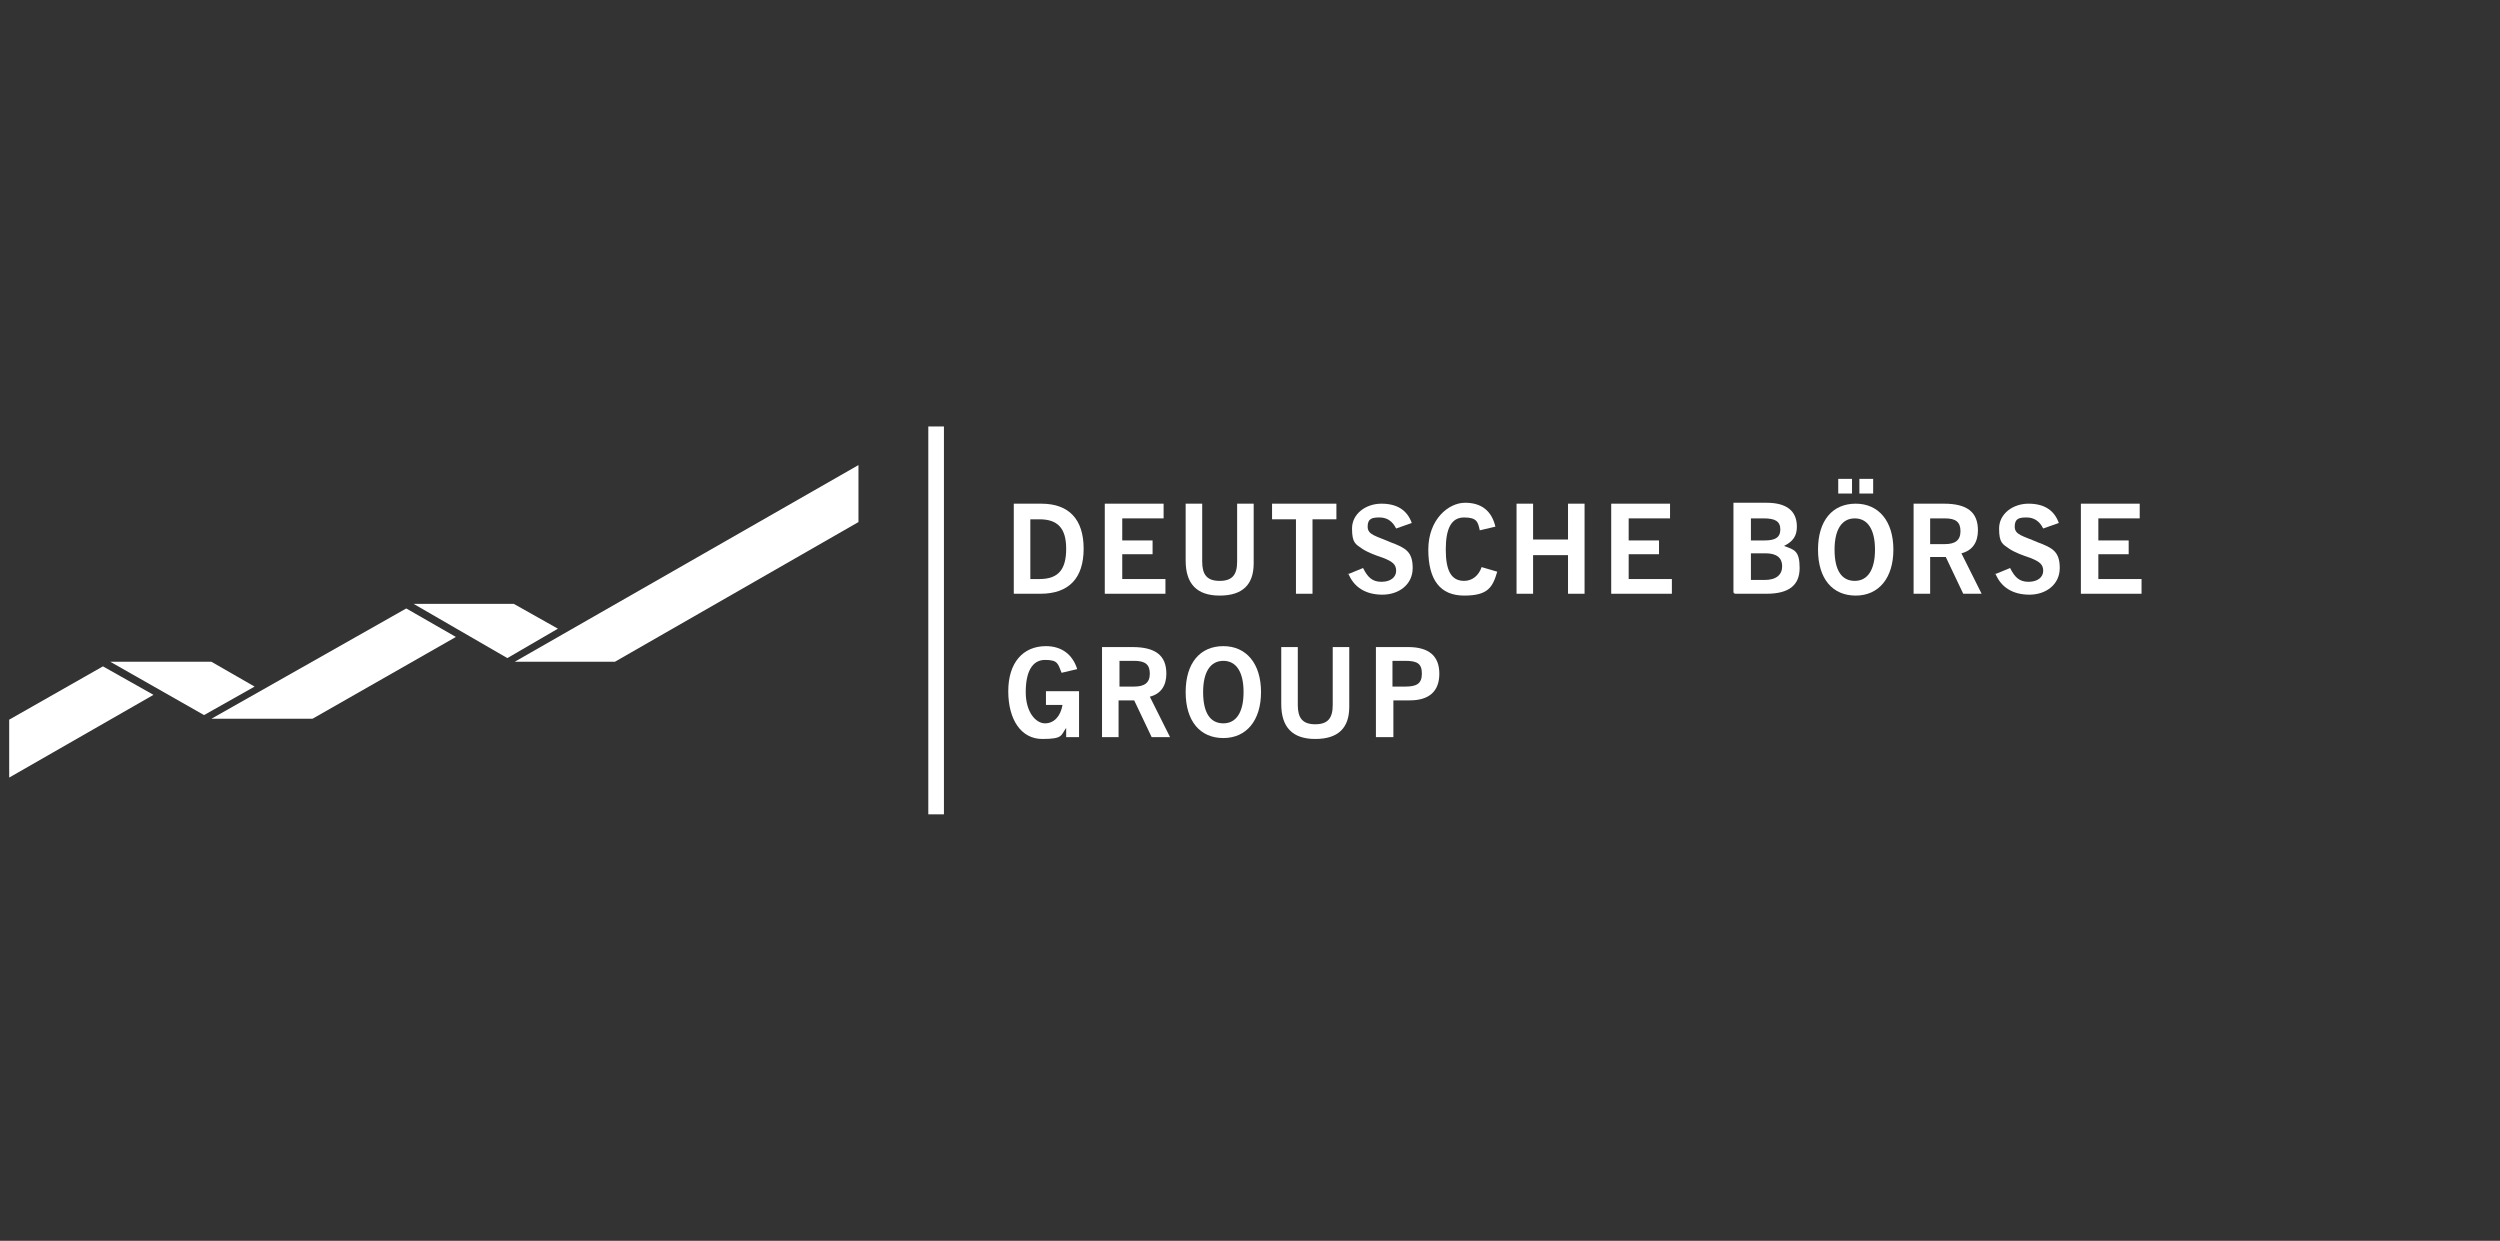 <?xml version="1.0" encoding="UTF-8"?>
<svg id="Ebene_1" xmlns="http://www.w3.org/2000/svg" version="1.1" viewBox="0 0 272 135">
  <rect x="0" y="0" width="272" height="135" fill="#333333" stroke="none"/>
  <!-- Generator: Adobe Illustrator 29.1.0, SVG Export Plug-In . SVG Version: 2.1.0 Build 142)  -->
  <defs>
    <style>
      .st0 {
        fill-rule: evenodd;
      }

      .st0, .st1 {
        fill: #fff;
      }
    </style>
  </defs>
  <path class="st1" d="M116.1,80.2h1.3v-5h-3.6v1.5h1.8c-.2,1.2-.9,2-1.9,2s-2.1-1.2-2.1-3.4.7-3.5,2.1-3.5,1.4.4,1.8,1.4l1.7-.4c-.5-1.6-1.7-2.5-3.4-2.5-2.5,0-4.1,1.8-4.1,4.9s1.4,5.2,3.7,5.2,2-.4,2.6-1.2v1h0Z"/>
  <path class="st0" d="M119.9,80.2h1.8v-4h1.7l1.9,4h2l-2.2-4.4c1.2-.3,1.8-1.2,1.8-2.5,0-2-1.2-2.9-3.7-2.9h-3.3v9.8h0ZM121.8,74.6v-2.7h1.6c1.2,0,1.7.4,1.7,1.4s-.6,1.4-1.7,1.4h-1.6Z"/>
  <path class="st0" d="M129,75.3c0,3.2,1.6,5,4.1,5s4.1-1.9,4.1-5-1.6-5-4.1-5-4.1,1.8-4.1,5h0ZM130.9,75.3c0-2.2.8-3.4,2.2-3.4s2.2,1.2,2.2,3.4-.8,3.4-2.2,3.4-2.2-1.1-2.2-3.4h0Z"/>
  <path class="st1" d="M139.4,76.6c0,2.5,1.2,3.8,3.7,3.8s3.7-1.2,3.7-3.5v-6.5h-1.8v6.3c0,1.4-.5,2.1-1.9,2.1s-1.9-.7-1.9-2.1v-6.3h-1.8v6.2h0Z"/>
  <path class="st0" d="M149.7,80.2h1.9v-4h1.8c2.1,0,3.2-1,3.2-2.9s-1.1-2.9-3.4-2.9h-3.5v9.8h0ZM151.5,74.7v-2.8h1.4c1.3,0,1.8.3,1.8,1.4s-.6,1.4-1.8,1.4h-1.4Z"/>
  <path class="st0" d="M110.3,64.6h2.9c3.1,0,4.7-1.7,4.7-4.9s-1.6-4.9-4.6-4.9h-3v9.8h0ZM112.1,63v-6.5h1c2,0,2.9,1,2.9,3.2s-.8,3.3-2.9,3.3h-1Z"/>
  <polygon class="st1" points="120.2 64.6 126.8 64.6 126.8 63 122.1 63 122.1 60.3 125.4 60.3 125.4 58.8 122.1 58.8 122.1 56.4 126.6 56.4 126.6 54.8 120.2 54.8 120.2 64.6 120.2 64.6"/>
  <path class="st1" d="M129,61c0,2.5,1.2,3.8,3.7,3.8s3.7-1.2,3.7-3.5v-6.5h-1.8v6.3c0,1.4-.5,2.1-1.9,2.1s-1.9-.7-1.9-2.1v-6.3h-1.8v6.2h0Z"/>
  <polygon class="st1" points="141 64.6 142.8 64.6 142.8 56.5 145.4 56.5 145.4 54.8 138.4 54.8 138.4 56.5 141 56.5 141 64.6 141 64.6"/>
  <path class="st1" d="M146.7,62.4c.6,1.5,1.9,2.3,3.7,2.3s3.3-1.1,3.3-2.9-.8-2.2-2.4-2.8c-1.6-.7-2.5-.8-2.5-1.7s.5-1,1.3-1,1.4.4,1.8,1.2l1.7-.6c-.5-1.4-1.6-2.1-3.3-2.1s-3.2,1.1-3.2,2.7.4,1.7,1.1,2.2c.6.4,1.4.7,2.3,1,1,.4,1.4.7,1.4,1.4s-.6,1.2-1.6,1.2-1.5-.5-2-1.5l-1.7.7h0Z"/>
  <path class="st1" d="M161.2,61.7c-.3.9-1,1.5-1.9,1.5-1.4,0-2-1.1-2-3.4s.6-3.5,2-3.5,1.5.5,1.7,1.4l1.7-.4c-.4-1.7-1.5-2.6-3.3-2.6s-4,1.8-4,5.1,1.3,5,3.9,5,3.1-.9,3.6-2.6l-1.7-.5h0Z"/>
  <polygon class="st1" points="165 64.6 166.8 64.6 166.8 60.4 170.6 60.4 170.6 64.6 172.4 64.6 172.4 54.8 170.6 54.8 170.6 58.7 166.8 58.7 166.8 54.8 165 54.8 165 64.6 165 64.6"/>
  <polygon class="st1" points="175.3 64.6 181.9 64.6 181.9 63 177.2 63 177.2 60.3 180.5 60.3 180.5 58.8 177.2 58.8 177.2 56.4 181.7 56.4 181.7 54.8 175.3 54.8 175.3 64.6 175.3 64.6"/>
  <path class="st0" d="M188.7,64.6h3.5c2.4,0,3.6-.9,3.6-2.8s-.6-2-1.7-2.4c1-.5,1.4-1.1,1.4-2.1,0-1.7-1.1-2.6-3.3-2.6h-3.6v9.8h.1ZM190.5,63.1v-2.9h1.6c1.2,0,1.8.5,1.8,1.4s-.6,1.5-1.9,1.5h-1.5ZM190.5,58.8v-2.4h1.4c1.2,0,1.8.3,1.8,1.2s-.6,1.2-1.7,1.2h-1.5Z"/>
  <path class="st0" d="M200,53.7h1.5v-1.6h-1.5v1.6h0ZM202.3,53.7h1.5v-1.6h-1.5v1.6h0ZM197.8,59.8c0,3.2,1.6,5,4.1,5s4.1-1.9,4.1-5-1.6-5-4.1-5-4.1,1.8-4.1,5h0ZM199.6,59.8c0-2.2.8-3.4,2.2-3.4s2.2,1.2,2.2,3.4-.8,3.4-2.2,3.4-2.2-1.1-2.2-3.4h0Z"/>
  <path class="st0" d="M208.2,64.6h1.8v-4h1.7l1.9,4h2l-2.2-4.4c1.2-.3,1.8-1.2,1.8-2.5,0-2-1.2-2.9-3.7-2.9h-3.3v9.8h0ZM210,59.1v-2.7h1.6c1.2,0,1.7.4,1.7,1.4s-.6,1.4-1.7,1.4h-1.6Z"/>
  <path class="st1" d="M217.1,62.4c.6,1.5,1.9,2.3,3.7,2.3s3.3-1.1,3.3-2.9-.8-2.2-2.4-2.8c-1.6-.7-2.5-.8-2.5-1.7s.5-1,1.3-1,1.4.4,1.8,1.2l1.7-.6c-.5-1.4-1.6-2.1-3.3-2.1s-3.2,1.1-3.2,2.7.4,1.7,1.1,2.2c.6.4,1.4.7,2.3,1,1,.4,1.4.7,1.4,1.4s-.6,1.2-1.6,1.2-1.5-.5-2-1.5l-1.7.7h0Z"/>
  <polygon class="st1" points="226.4 64.6 233 64.6 233 63 228.3 63 228.3 60.3 231.6 60.3 231.6 58.8 228.3 58.8 228.3 56.4 232.8 56.4 232.8 54.8 226.4 54.8 226.4 64.6 226.4 64.6"/>
  <polygon class="st1" points="11.2 72.5 1 78.3 1 84.6 16.7 75.6 11.2 72.5 11.2 72.5"/>
  <polygon class="st1" points="27.7 74.7 23 72 12 72 22.2 77.8 27.7 74.7 27.7 74.7"/>
  <polygon class="st1" points="44.2 66.2 23 78.2 34 78.2 49.6 69.3 44.2 66.2 44.2 66.2"/>
  <polygon class="st1" points="60.7 68.4 55.9 65.7 45 65.7 55.2 71.6 60.7 68.4 60.7 68.4"/>
  <polygon class="st1" points="93.4 56.8 66.9 72 56 72 93.4 50.6 93.4 56.8 93.4 56.8"/>
  <rect class="st1" x="101" y="46.4" width="1.7" height="42.2"/>
</svg>